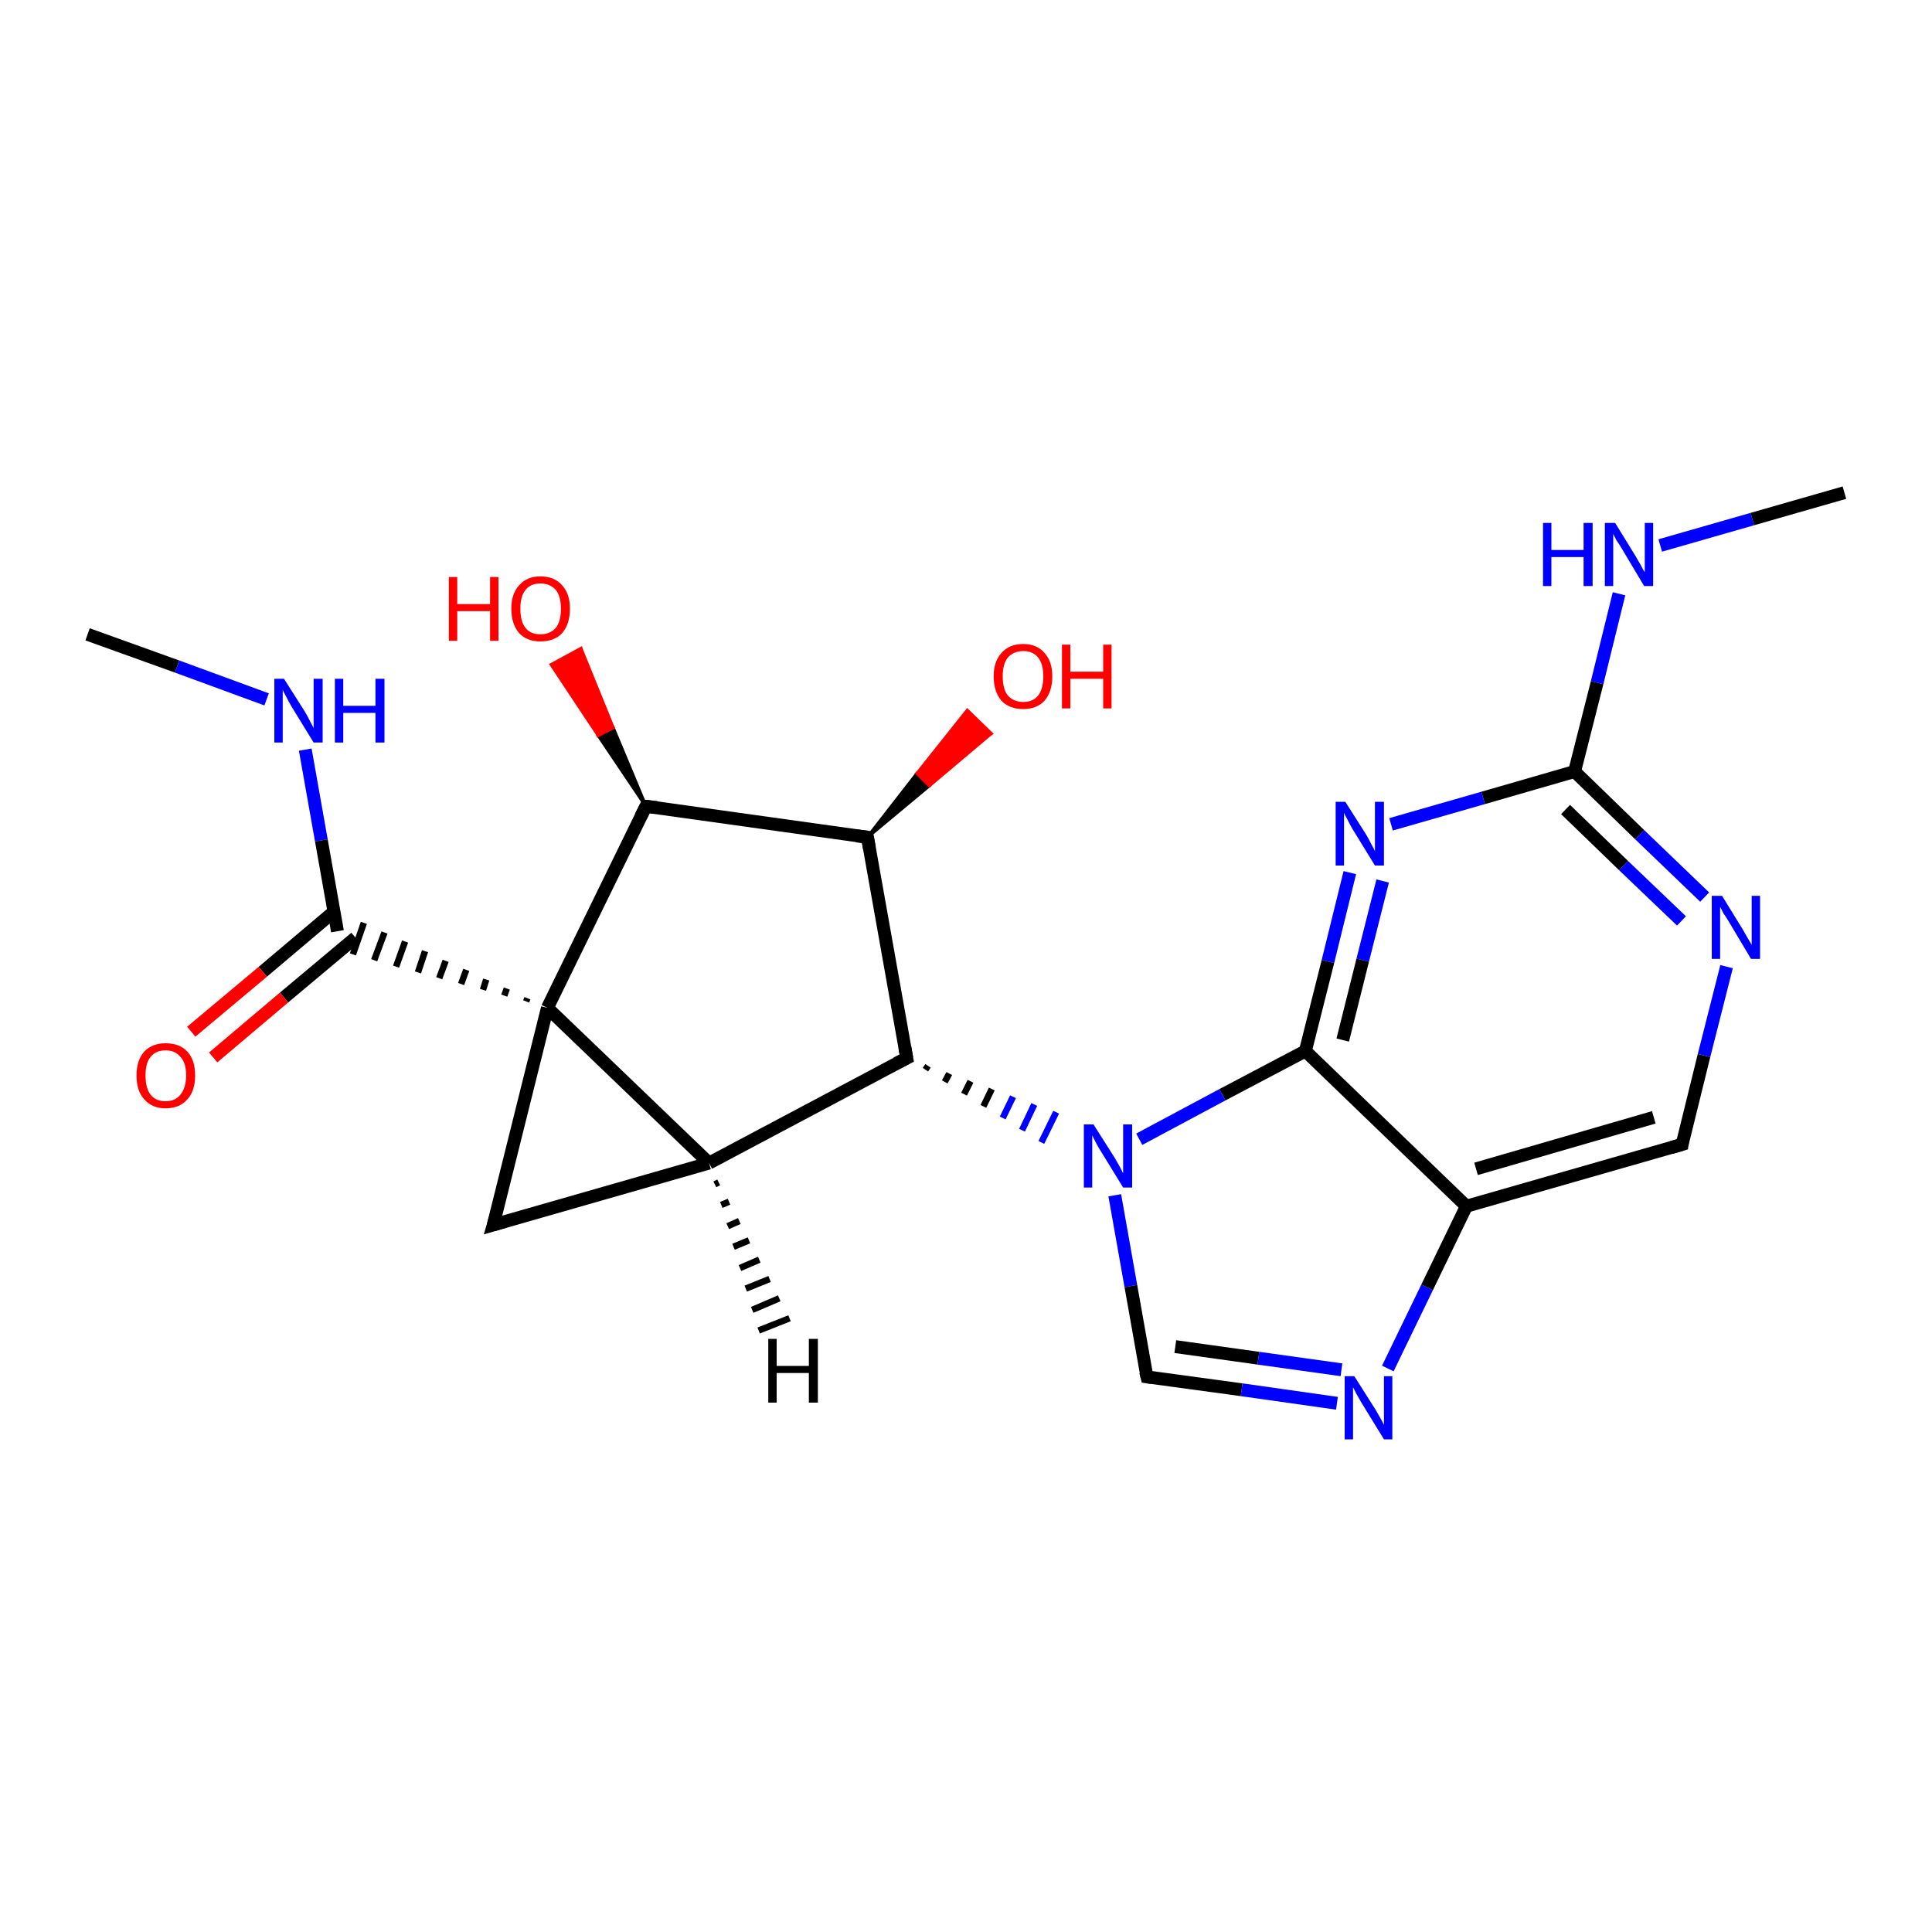 <?xml version='1.0' encoding='iso-8859-1'?>
<svg version='1.1' baseProfile='full'
              xmlns='http://www.w3.org/2000/svg'
                      xmlns:rdkit='http://www.rdkit.org/xml'
                      xmlns:xlink='http://www.w3.org/1999/xlink'
                  xml:space='preserve'
width='300px' height='300px' viewBox='0 0 300 300'>
<!-- END OF HEADER -->
<rect style='opacity:1.0;fill:#FFFFFF;stroke:none' width='300.0' height='300.0' x='0.0' y='0.0'> </rect>
<path class='bond-0 atom-0 atom-1' d='M 13.6,98.5 L 27.5,103.5' style='fill:none;fill-rule:evenodd;stroke:#000000;stroke-width:2.0px;stroke-linecap:butt;stroke-linejoin:miter;stroke-opacity:1' />
<path class='bond-0 atom-0 atom-1' d='M 27.5,103.5 L 41.4,108.6' style='fill:none;fill-rule:evenodd;stroke:#0000FF;stroke-width:2.0px;stroke-linecap:butt;stroke-linejoin:miter;stroke-opacity:1' />
<path class='bond-1 atom-1 atom-2' d='M 47.4,116.4 L 49.9,130.5' style='fill:none;fill-rule:evenodd;stroke:#0000FF;stroke-width:2.0px;stroke-linecap:butt;stroke-linejoin:miter;stroke-opacity:1' />
<path class='bond-1 atom-1 atom-2' d='M 49.9,130.5 L 52.4,144.6' style='fill:none;fill-rule:evenodd;stroke:#000000;stroke-width:2.0px;stroke-linecap:butt;stroke-linejoin:miter;stroke-opacity:1' />
<path class='bond-2 atom-2 atom-3' d='M 51.8,141.6 L 40.8,150.9' style='fill:none;fill-rule:evenodd;stroke:#000000;stroke-width:2.0px;stroke-linecap:butt;stroke-linejoin:miter;stroke-opacity:1' />
<path class='bond-2 atom-2 atom-3' d='M 40.8,150.9 L 29.7,160.2' style='fill:none;fill-rule:evenodd;stroke:#FF0000;stroke-width:2.0px;stroke-linecap:butt;stroke-linejoin:miter;stroke-opacity:1' />
<path class='bond-2 atom-2 atom-3' d='M 55.2,145.6 L 44.1,154.9' style='fill:none;fill-rule:evenodd;stroke:#000000;stroke-width:2.0px;stroke-linecap:butt;stroke-linejoin:miter;stroke-opacity:1' />
<path class='bond-2 atom-2 atom-3' d='M 44.1,154.9 L 33.1,164.2' style='fill:none;fill-rule:evenodd;stroke:#FF0000;stroke-width:2.0px;stroke-linecap:butt;stroke-linejoin:miter;stroke-opacity:1' />
<path class='bond-3 atom-4 atom-2' d='M 81.9,155.0 L 81.7,155.5' style='fill:none;fill-rule:evenodd;stroke:#000000;stroke-width:1.0px;stroke-linecap:butt;stroke-linejoin:miter;stroke-opacity:1' />
<path class='bond-3 atom-4 atom-2' d='M 78.7,153.5 L 78.3,154.6' style='fill:none;fill-rule:evenodd;stroke:#000000;stroke-width:1.0px;stroke-linecap:butt;stroke-linejoin:miter;stroke-opacity:1' />
<path class='bond-3 atom-4 atom-2' d='M 75.5,152.1 L 75.0,153.7' style='fill:none;fill-rule:evenodd;stroke:#000000;stroke-width:1.0px;stroke-linecap:butt;stroke-linejoin:miter;stroke-opacity:1' />
<path class='bond-3 atom-4 atom-2' d='M 72.4,150.6 L 71.6,152.8' style='fill:none;fill-rule:evenodd;stroke:#000000;stroke-width:1.0px;stroke-linecap:butt;stroke-linejoin:miter;stroke-opacity:1' />
<path class='bond-3 atom-4 atom-2' d='M 69.2,149.2 L 68.2,151.9' style='fill:none;fill-rule:evenodd;stroke:#000000;stroke-width:1.0px;stroke-linecap:butt;stroke-linejoin:miter;stroke-opacity:1' />
<path class='bond-3 atom-4 atom-2' d='M 66.0,147.7 L 64.9,151.0' style='fill:none;fill-rule:evenodd;stroke:#000000;stroke-width:1.0px;stroke-linecap:butt;stroke-linejoin:miter;stroke-opacity:1' />
<path class='bond-3 atom-4 atom-2' d='M 62.9,146.2 L 61.5,150.1' style='fill:none;fill-rule:evenodd;stroke:#000000;stroke-width:1.0px;stroke-linecap:butt;stroke-linejoin:miter;stroke-opacity:1' />
<path class='bond-3 atom-4 atom-2' d='M 59.7,144.8 L 58.1,149.1' style='fill:none;fill-rule:evenodd;stroke:#000000;stroke-width:1.0px;stroke-linecap:butt;stroke-linejoin:miter;stroke-opacity:1' />
<path class='bond-3 atom-4 atom-2' d='M 56.5,143.3 L 54.8,148.2' style='fill:none;fill-rule:evenodd;stroke:#000000;stroke-width:1.0px;stroke-linecap:butt;stroke-linejoin:miter;stroke-opacity:1' />
<path class='bond-4 atom-4 atom-5' d='M 85.0,156.5 L 76.6,190.2' style='fill:none;fill-rule:evenodd;stroke:#000000;stroke-width:2.0px;stroke-linecap:butt;stroke-linejoin:miter;stroke-opacity:1' />
<path class='bond-5 atom-5 atom-6' d='M 76.6,190.2 L 110.1,180.6' style='fill:none;fill-rule:evenodd;stroke:#000000;stroke-width:2.0px;stroke-linecap:butt;stroke-linejoin:miter;stroke-opacity:1' />
<path class='bond-6 atom-6 atom-7' d='M 110.1,180.6 L 140.8,164.3' style='fill:none;fill-rule:evenodd;stroke:#000000;stroke-width:2.0px;stroke-linecap:butt;stroke-linejoin:miter;stroke-opacity:1' />
<path class='bond-7 atom-7 atom-8' d='M 140.8,164.3 L 134.7,130.0' style='fill:none;fill-rule:evenodd;stroke:#000000;stroke-width:2.0px;stroke-linecap:butt;stroke-linejoin:miter;stroke-opacity:1' />
<path class='bond-8 atom-8 atom-9' d='M 134.7,130.0 L 142.4,120.1 L 144.3,122.0 Z' style='fill:#000000;fill-rule:evenodd;fill-opacity:1;stroke:#000000;stroke-width:0.5px;stroke-linecap:butt;stroke-linejoin:miter;stroke-opacity:1;' />
<path class='bond-8 atom-8 atom-9' d='M 142.4,120.1 L 153.9,113.9 L 150.2,110.3 Z' style='fill:#FF0000;fill-rule:evenodd;fill-opacity:1;stroke:#FF0000;stroke-width:0.5px;stroke-linecap:butt;stroke-linejoin:miter;stroke-opacity:1;' />
<path class='bond-8 atom-8 atom-9' d='M 142.4,120.1 L 144.3,122.0 L 153.9,113.9 Z' style='fill:#FF0000;fill-rule:evenodd;fill-opacity:1;stroke:#FF0000;stroke-width:0.5px;stroke-linecap:butt;stroke-linejoin:miter;stroke-opacity:1;' />
<path class='bond-9 atom-8 atom-10' d='M 134.7,130.0 L 100.3,125.2' style='fill:none;fill-rule:evenodd;stroke:#000000;stroke-width:2.0px;stroke-linecap:butt;stroke-linejoin:miter;stroke-opacity:1' />
<path class='bond-10 atom-10 atom-11' d='M 100.3,125.2 L 92.9,114.2 L 95.2,113.0 Z' style='fill:#000000;fill-rule:evenodd;fill-opacity:1;stroke:#000000;stroke-width:0.5px;stroke-linecap:butt;stroke-linejoin:miter;stroke-opacity:1;' />
<path class='bond-10 atom-10 atom-11' d='M 92.9,114.2 L 90.2,100.7 L 85.6,103.2 Z' style='fill:#FF0000;fill-rule:evenodd;fill-opacity:1;stroke:#FF0000;stroke-width:0.5px;stroke-linecap:butt;stroke-linejoin:miter;stroke-opacity:1;' />
<path class='bond-10 atom-10 atom-11' d='M 92.9,114.2 L 95.2,113.0 L 90.2,100.7 Z' style='fill:#FF0000;fill-rule:evenodd;fill-opacity:1;stroke:#FF0000;stroke-width:0.5px;stroke-linecap:butt;stroke-linejoin:miter;stroke-opacity:1;' />
<path class='bond-11 atom-7 atom-12' d='M 143.7,166.1 L 144.1,165.5' style='fill:none;fill-rule:evenodd;stroke:#000000;stroke-width:1.0px;stroke-linecap:butt;stroke-linejoin:miter;stroke-opacity:1' />
<path class='bond-11 atom-7 atom-12' d='M 146.7,168.0 L 147.4,166.7' style='fill:none;fill-rule:evenodd;stroke:#000000;stroke-width:1.0px;stroke-linecap:butt;stroke-linejoin:miter;stroke-opacity:1' />
<path class='bond-11 atom-7 atom-12' d='M 149.7,169.9 L 150.7,167.9' style='fill:none;fill-rule:evenodd;stroke:#000000;stroke-width:1.0px;stroke-linecap:butt;stroke-linejoin:miter;stroke-opacity:1' />
<path class='bond-11 atom-7 atom-12' d='M 152.7,171.8 L 154.0,169.1' style='fill:none;fill-rule:evenodd;stroke:#000000;stroke-width:1.0px;stroke-linecap:butt;stroke-linejoin:miter;stroke-opacity:1' />
<path class='bond-11 atom-7 atom-12' d='M 155.7,173.6 L 157.3,170.3' style='fill:none;fill-rule:evenodd;stroke:#0000FF;stroke-width:1.0px;stroke-linecap:butt;stroke-linejoin:miter;stroke-opacity:1' />
<path class='bond-11 atom-7 atom-12' d='M 158.7,175.5 L 160.6,171.5' style='fill:none;fill-rule:evenodd;stroke:#0000FF;stroke-width:1.0px;stroke-linecap:butt;stroke-linejoin:miter;stroke-opacity:1' />
<path class='bond-11 atom-7 atom-12' d='M 161.7,177.4 L 164.0,172.7' style='fill:none;fill-rule:evenodd;stroke:#0000FF;stroke-width:1.0px;stroke-linecap:butt;stroke-linejoin:miter;stroke-opacity:1' />
<path class='bond-12 atom-12 atom-13' d='M 173.1,185.6 L 175.6,199.7' style='fill:none;fill-rule:evenodd;stroke:#0000FF;stroke-width:2.0px;stroke-linecap:butt;stroke-linejoin:miter;stroke-opacity:1' />
<path class='bond-12 atom-12 atom-13' d='M 175.6,199.7 L 178.1,213.8' style='fill:none;fill-rule:evenodd;stroke:#000000;stroke-width:2.0px;stroke-linecap:butt;stroke-linejoin:miter;stroke-opacity:1' />
<path class='bond-13 atom-13 atom-14' d='M 178.1,213.8 L 192.8,215.8' style='fill:none;fill-rule:evenodd;stroke:#000000;stroke-width:2.0px;stroke-linecap:butt;stroke-linejoin:miter;stroke-opacity:1' />
<path class='bond-13 atom-13 atom-14' d='M 192.8,215.8 L 207.6,217.9' style='fill:none;fill-rule:evenodd;stroke:#0000FF;stroke-width:2.0px;stroke-linecap:butt;stroke-linejoin:miter;stroke-opacity:1' />
<path class='bond-13 atom-13 atom-14' d='M 182.5,209.1 L 195.4,210.9' style='fill:none;fill-rule:evenodd;stroke:#000000;stroke-width:2.0px;stroke-linecap:butt;stroke-linejoin:miter;stroke-opacity:1' />
<path class='bond-13 atom-13 atom-14' d='M 195.4,210.9 L 208.3,212.7' style='fill:none;fill-rule:evenodd;stroke:#0000FF;stroke-width:2.0px;stroke-linecap:butt;stroke-linejoin:miter;stroke-opacity:1' />
<path class='bond-14 atom-14 atom-15' d='M 215.5,212.5 L 221.6,199.9' style='fill:none;fill-rule:evenodd;stroke:#0000FF;stroke-width:2.0px;stroke-linecap:butt;stroke-linejoin:miter;stroke-opacity:1' />
<path class='bond-14 atom-14 atom-15' d='M 221.6,199.9 L 227.7,187.3' style='fill:none;fill-rule:evenodd;stroke:#000000;stroke-width:2.0px;stroke-linecap:butt;stroke-linejoin:miter;stroke-opacity:1' />
<path class='bond-15 atom-15 atom-16' d='M 227.7,187.3 L 261.2,177.7' style='fill:none;fill-rule:evenodd;stroke:#000000;stroke-width:2.0px;stroke-linecap:butt;stroke-linejoin:miter;stroke-opacity:1' />
<path class='bond-15 atom-15 atom-16' d='M 229.2,181.5 L 256.8,173.5' style='fill:none;fill-rule:evenodd;stroke:#000000;stroke-width:2.0px;stroke-linecap:butt;stroke-linejoin:miter;stroke-opacity:1' />
<path class='bond-16 atom-16 atom-17' d='M 261.2,177.7 L 264.6,163.9' style='fill:none;fill-rule:evenodd;stroke:#000000;stroke-width:2.0px;stroke-linecap:butt;stroke-linejoin:miter;stroke-opacity:1' />
<path class='bond-16 atom-16 atom-17' d='M 264.6,163.9 L 268.1,150.1' style='fill:none;fill-rule:evenodd;stroke:#0000FF;stroke-width:2.0px;stroke-linecap:butt;stroke-linejoin:miter;stroke-opacity:1' />
<path class='bond-17 atom-17 atom-18' d='M 264.7,139.3 L 254.6,129.6' style='fill:none;fill-rule:evenodd;stroke:#0000FF;stroke-width:2.0px;stroke-linecap:butt;stroke-linejoin:miter;stroke-opacity:1' />
<path class='bond-17 atom-17 atom-18' d='M 254.6,129.6 L 244.5,119.8' style='fill:none;fill-rule:evenodd;stroke:#000000;stroke-width:2.0px;stroke-linecap:butt;stroke-linejoin:miter;stroke-opacity:1' />
<path class='bond-17 atom-17 atom-18' d='M 261.1,143.0 L 252.1,134.4' style='fill:none;fill-rule:evenodd;stroke:#0000FF;stroke-width:2.0px;stroke-linecap:butt;stroke-linejoin:miter;stroke-opacity:1' />
<path class='bond-17 atom-17 atom-18' d='M 252.1,134.4 L 243.1,125.7' style='fill:none;fill-rule:evenodd;stroke:#000000;stroke-width:2.0px;stroke-linecap:butt;stroke-linejoin:miter;stroke-opacity:1' />
<path class='bond-18 atom-18 atom-19' d='M 244.5,119.8 L 248.0,106.0' style='fill:none;fill-rule:evenodd;stroke:#000000;stroke-width:2.0px;stroke-linecap:butt;stroke-linejoin:miter;stroke-opacity:1' />
<path class='bond-18 atom-18 atom-19' d='M 248.0,106.0 L 251.4,92.2' style='fill:none;fill-rule:evenodd;stroke:#0000FF;stroke-width:2.0px;stroke-linecap:butt;stroke-linejoin:miter;stroke-opacity:1' />
<path class='bond-19 atom-19 atom-20' d='M 257.8,84.7 L 272.1,80.6' style='fill:none;fill-rule:evenodd;stroke:#0000FF;stroke-width:2.0px;stroke-linecap:butt;stroke-linejoin:miter;stroke-opacity:1' />
<path class='bond-19 atom-19 atom-20' d='M 272.1,80.6 L 286.4,76.5' style='fill:none;fill-rule:evenodd;stroke:#000000;stroke-width:2.0px;stroke-linecap:butt;stroke-linejoin:miter;stroke-opacity:1' />
<path class='bond-20 atom-18 atom-21' d='M 244.5,119.8 L 230.3,123.9' style='fill:none;fill-rule:evenodd;stroke:#000000;stroke-width:2.0px;stroke-linecap:butt;stroke-linejoin:miter;stroke-opacity:1' />
<path class='bond-20 atom-18 atom-21' d='M 230.3,123.9 L 216.0,128.0' style='fill:none;fill-rule:evenodd;stroke:#0000FF;stroke-width:2.0px;stroke-linecap:butt;stroke-linejoin:miter;stroke-opacity:1' />
<path class='bond-21 atom-21 atom-22' d='M 209.6,135.5 L 206.2,149.3' style='fill:none;fill-rule:evenodd;stroke:#0000FF;stroke-width:2.0px;stroke-linecap:butt;stroke-linejoin:miter;stroke-opacity:1' />
<path class='bond-21 atom-21 atom-22' d='M 206.2,149.3 L 202.7,163.2' style='fill:none;fill-rule:evenodd;stroke:#000000;stroke-width:2.0px;stroke-linecap:butt;stroke-linejoin:miter;stroke-opacity:1' />
<path class='bond-21 atom-21 atom-22' d='M 214.7,136.8 L 211.6,149.1' style='fill:none;fill-rule:evenodd;stroke:#0000FF;stroke-width:2.0px;stroke-linecap:butt;stroke-linejoin:miter;stroke-opacity:1' />
<path class='bond-21 atom-21 atom-22' d='M 211.6,149.1 L 208.5,161.5' style='fill:none;fill-rule:evenodd;stroke:#000000;stroke-width:2.0px;stroke-linecap:butt;stroke-linejoin:miter;stroke-opacity:1' />
<path class='bond-22 atom-6 atom-4' d='M 110.1,180.6 L 85.0,156.5' style='fill:none;fill-rule:evenodd;stroke:#000000;stroke-width:2.0px;stroke-linecap:butt;stroke-linejoin:miter;stroke-opacity:1' />
<path class='bond-23 atom-22 atom-12' d='M 202.7,163.2 L 189.8,170.0' style='fill:none;fill-rule:evenodd;stroke:#000000;stroke-width:2.0px;stroke-linecap:butt;stroke-linejoin:miter;stroke-opacity:1' />
<path class='bond-23 atom-22 atom-12' d='M 189.8,170.0 L 176.9,176.9' style='fill:none;fill-rule:evenodd;stroke:#0000FF;stroke-width:2.0px;stroke-linecap:butt;stroke-linejoin:miter;stroke-opacity:1' />
<path class='bond-24 atom-10 atom-4' d='M 100.3,125.2 L 85.0,156.5' style='fill:none;fill-rule:evenodd;stroke:#000000;stroke-width:2.0px;stroke-linecap:butt;stroke-linejoin:miter;stroke-opacity:1' />
<path class='bond-25 atom-22 atom-15' d='M 202.7,163.2 L 227.7,187.3' style='fill:none;fill-rule:evenodd;stroke:#000000;stroke-width:2.0px;stroke-linecap:butt;stroke-linejoin:miter;stroke-opacity:1' />
<path class='bond-26 atom-6 atom-23' d='M 111.6,183.6 L 111.0,183.9' style='fill:none;fill-rule:evenodd;stroke:#000000;stroke-width:1.0px;stroke-linecap:butt;stroke-linejoin:miter;stroke-opacity:1' />
<path class='bond-26 atom-6 atom-23' d='M 113.2,186.6 L 112.0,187.1' style='fill:none;fill-rule:evenodd;stroke:#000000;stroke-width:1.0px;stroke-linecap:butt;stroke-linejoin:miter;stroke-opacity:1' />
<path class='bond-26 atom-6 atom-23' d='M 114.8,189.6 L 113.0,190.4' style='fill:none;fill-rule:evenodd;stroke:#000000;stroke-width:1.0px;stroke-linecap:butt;stroke-linejoin:miter;stroke-opacity:1' />
<path class='bond-26 atom-6 atom-23' d='M 116.3,192.6 L 113.9,193.6' style='fill:none;fill-rule:evenodd;stroke:#000000;stroke-width:1.0px;stroke-linecap:butt;stroke-linejoin:miter;stroke-opacity:1' />
<path class='bond-26 atom-6 atom-23' d='M 117.9,195.6 L 114.9,196.9' style='fill:none;fill-rule:evenodd;stroke:#000000;stroke-width:1.0px;stroke-linecap:butt;stroke-linejoin:miter;stroke-opacity:1' />
<path class='bond-26 atom-6 atom-23' d='M 119.5,198.6 L 115.8,200.1' style='fill:none;fill-rule:evenodd;stroke:#000000;stroke-width:1.0px;stroke-linecap:butt;stroke-linejoin:miter;stroke-opacity:1' />
<path class='bond-26 atom-6 atom-23' d='M 121.0,201.6 L 116.8,203.4' style='fill:none;fill-rule:evenodd;stroke:#000000;stroke-width:1.0px;stroke-linecap:butt;stroke-linejoin:miter;stroke-opacity:1' />
<path class='bond-26 atom-6 atom-23' d='M 122.6,204.7 L 117.8,206.6' style='fill:none;fill-rule:evenodd;stroke:#000000;stroke-width:1.0px;stroke-linecap:butt;stroke-linejoin:miter;stroke-opacity:1' />
<path d='M 77.1,188.5 L 76.6,190.2 L 78.3,189.7' style='fill:none;stroke:#000000;stroke-width:2.0px;stroke-linecap:butt;stroke-linejoin:miter;stroke-opacity:1;' />
<path d='M 139.2,165.1 L 140.8,164.3 L 140.5,162.6' style='fill:none;stroke:#000000;stroke-width:2.0px;stroke-linecap:butt;stroke-linejoin:miter;stroke-opacity:1;' />
<path d='M 135.0,131.7 L 134.7,130.0 L 133.0,129.8' style='fill:none;stroke:#000000;stroke-width:2.0px;stroke-linecap:butt;stroke-linejoin:miter;stroke-opacity:1;' />
<path d='M 102.0,125.4 L 100.3,125.2 L 99.5,126.8' style='fill:none;stroke:#000000;stroke-width:2.0px;stroke-linecap:butt;stroke-linejoin:miter;stroke-opacity:1;' />
<path d='M 177.9,213.0 L 178.1,213.8 L 178.8,213.9' style='fill:none;stroke:#000000;stroke-width:2.0px;stroke-linecap:butt;stroke-linejoin:miter;stroke-opacity:1;' />
<path d='M 259.5,178.2 L 261.2,177.7 L 261.3,177.0' style='fill:none;stroke:#000000;stroke-width:2.0px;stroke-linecap:butt;stroke-linejoin:miter;stroke-opacity:1;' />
<path class='atom-1' d='M 44.1 105.4
L 47.4 110.6
Q 47.7 111.1, 48.2 112.1
Q 48.7 113.0, 48.7 113.1
L 48.7 105.4
L 50.1 105.4
L 50.1 115.3
L 48.7 115.3
L 45.2 109.6
Q 44.8 108.9, 44.4 108.1
Q 44.0 107.4, 43.9 107.1
L 43.9 115.3
L 42.6 115.3
L 42.6 105.4
L 44.1 105.4
' fill='#0000FF'/>
<path class='atom-1' d='M 52.0 105.4
L 53.3 105.4
L 53.3 109.6
L 58.3 109.6
L 58.3 105.4
L 59.7 105.4
L 59.7 115.3
L 58.3 115.3
L 58.3 110.7
L 53.3 110.7
L 53.3 115.3
L 52.0 115.3
L 52.0 105.4
' fill='#0000FF'/>
<path class='atom-3' d='M 21.2 167.0
Q 21.2 164.6, 22.4 163.3
Q 23.6 162.0, 25.7 162.0
Q 27.9 162.0, 29.1 163.3
Q 30.3 164.6, 30.3 167.0
Q 30.3 169.4, 29.1 170.7
Q 27.9 172.1, 25.7 172.1
Q 23.6 172.1, 22.4 170.7
Q 21.2 169.4, 21.2 167.0
M 25.7 171.0
Q 27.2 171.0, 28.0 170.0
Q 28.9 168.9, 28.9 167.0
Q 28.9 165.0, 28.0 164.1
Q 27.2 163.1, 25.7 163.1
Q 24.2 163.1, 23.4 164.1
Q 22.6 165.0, 22.6 167.0
Q 22.6 169.0, 23.4 170.0
Q 24.2 171.0, 25.7 171.0
' fill='#FF0000'/>
<path class='atom-9' d='M 154.3 105.0
Q 154.3 102.7, 155.5 101.4
Q 156.7 100.0, 158.9 100.0
Q 161.0 100.0, 162.2 101.4
Q 163.4 102.7, 163.4 105.0
Q 163.4 107.4, 162.2 108.8
Q 161.0 110.1, 158.9 110.1
Q 156.7 110.1, 155.5 108.8
Q 154.3 107.4, 154.3 105.0
M 158.9 109.0
Q 160.4 109.0, 161.2 108.0
Q 162.0 107.0, 162.0 105.0
Q 162.0 103.1, 161.2 102.1
Q 160.4 101.1, 158.9 101.1
Q 157.4 101.1, 156.5 102.1
Q 155.7 103.1, 155.7 105.0
Q 155.7 107.0, 156.5 108.0
Q 157.4 109.0, 158.9 109.0
' fill='#FF0000'/>
<path class='atom-9' d='M 164.9 100.1
L 166.2 100.1
L 166.2 104.3
L 171.3 104.3
L 171.3 100.1
L 172.6 100.1
L 172.6 110.0
L 171.3 110.0
L 171.3 105.4
L 166.2 105.4
L 166.2 110.0
L 164.9 110.0
L 164.9 100.1
' fill='#FF0000'/>
<path class='atom-11' d='M 69.7 89.6
L 71.0 89.6
L 71.0 93.8
L 76.1 93.8
L 76.1 89.6
L 77.4 89.6
L 77.4 99.5
L 76.1 99.5
L 76.1 94.9
L 71.0 94.9
L 71.0 99.5
L 69.7 99.5
L 69.7 89.6
' fill='#FF0000'/>
<path class='atom-11' d='M 79.4 94.5
Q 79.4 92.2, 80.6 90.9
Q 81.8 89.5, 83.9 89.5
Q 86.1 89.5, 87.3 90.9
Q 88.5 92.2, 88.5 94.5
Q 88.5 96.9, 87.3 98.3
Q 86.1 99.6, 83.9 99.6
Q 81.8 99.6, 80.6 98.3
Q 79.4 96.9, 79.4 94.5
M 83.9 98.5
Q 85.4 98.5, 86.3 97.5
Q 87.1 96.5, 87.1 94.5
Q 87.1 92.6, 86.3 91.6
Q 85.4 90.6, 83.9 90.6
Q 82.4 90.6, 81.6 91.6
Q 80.8 92.6, 80.8 94.5
Q 80.8 96.5, 81.6 97.5
Q 82.4 98.5, 83.9 98.5
' fill='#FF0000'/>
<path class='atom-12' d='M 169.8 174.6
L 173.1 179.8
Q 173.4 180.3, 173.9 181.2
Q 174.4 182.2, 174.4 182.2
L 174.4 174.6
L 175.8 174.6
L 175.8 184.4
L 174.4 184.4
L 170.9 178.7
Q 170.5 178.1, 170.1 177.3
Q 169.7 176.5, 169.6 176.3
L 169.6 184.4
L 168.3 184.4
L 168.3 174.6
L 169.8 174.6
' fill='#0000FF'/>
<path class='atom-14' d='M 210.3 213.7
L 213.6 218.9
Q 213.9 219.4, 214.4 220.3
Q 214.9 221.2, 214.9 221.3
L 214.9 213.7
L 216.2 213.7
L 216.2 223.5
L 214.9 223.5
L 211.4 217.8
Q 211.0 217.1, 210.6 216.4
Q 210.2 215.6, 210.1 215.4
L 210.1 223.5
L 208.8 223.5
L 208.8 213.7
L 210.3 213.7
' fill='#0000FF'/>
<path class='atom-17' d='M 267.4 139.1
L 270.6 144.3
Q 270.9 144.8, 271.4 145.7
Q 272.0 146.7, 272.0 146.7
L 272.0 139.1
L 273.3 139.1
L 273.3 148.9
L 271.9 148.9
L 268.5 143.2
Q 268.1 142.5, 267.6 141.8
Q 267.2 141.0, 267.1 140.8
L 267.1 148.9
L 265.8 148.9
L 265.8 139.1
L 267.4 139.1
' fill='#0000FF'/>
<path class='atom-19' d='M 239.6 81.2
L 240.9 81.2
L 240.9 85.4
L 245.9 85.4
L 245.9 81.2
L 247.3 81.2
L 247.3 91.0
L 245.9 91.0
L 245.9 86.5
L 240.9 86.5
L 240.9 91.0
L 239.6 91.0
L 239.6 81.2
' fill='#0000FF'/>
<path class='atom-19' d='M 250.8 81.2
L 254.0 86.4
Q 254.3 86.9, 254.8 87.8
Q 255.3 88.8, 255.4 88.8
L 255.4 81.2
L 256.7 81.2
L 256.7 91.0
L 255.3 91.0
L 251.9 85.3
Q 251.5 84.6, 251.0 83.9
Q 250.6 83.1, 250.5 82.9
L 250.5 91.0
L 249.2 91.0
L 249.2 81.2
L 250.8 81.2
' fill='#0000FF'/>
<path class='atom-21' d='M 208.9 124.5
L 212.2 129.7
Q 212.5 130.2, 213.0 131.2
Q 213.5 132.1, 213.5 132.2
L 213.5 124.5
L 214.9 124.5
L 214.9 134.4
L 213.5 134.4
L 210.0 128.7
Q 209.6 128.0, 209.2 127.2
Q 208.8 126.5, 208.7 126.2
L 208.7 134.4
L 207.4 134.4
L 207.4 124.5
L 208.9 124.5
' fill='#0000FF'/>
<path class='atom-23' d='M 119.3 207.9
L 120.6 207.9
L 120.6 212.1
L 125.6 212.1
L 125.6 207.9
L 127.0 207.9
L 127.0 217.8
L 125.6 217.8
L 125.6 213.2
L 120.6 213.2
L 120.6 217.8
L 119.3 217.8
L 119.3 207.9
' fill='#000000'/>
</svg>
